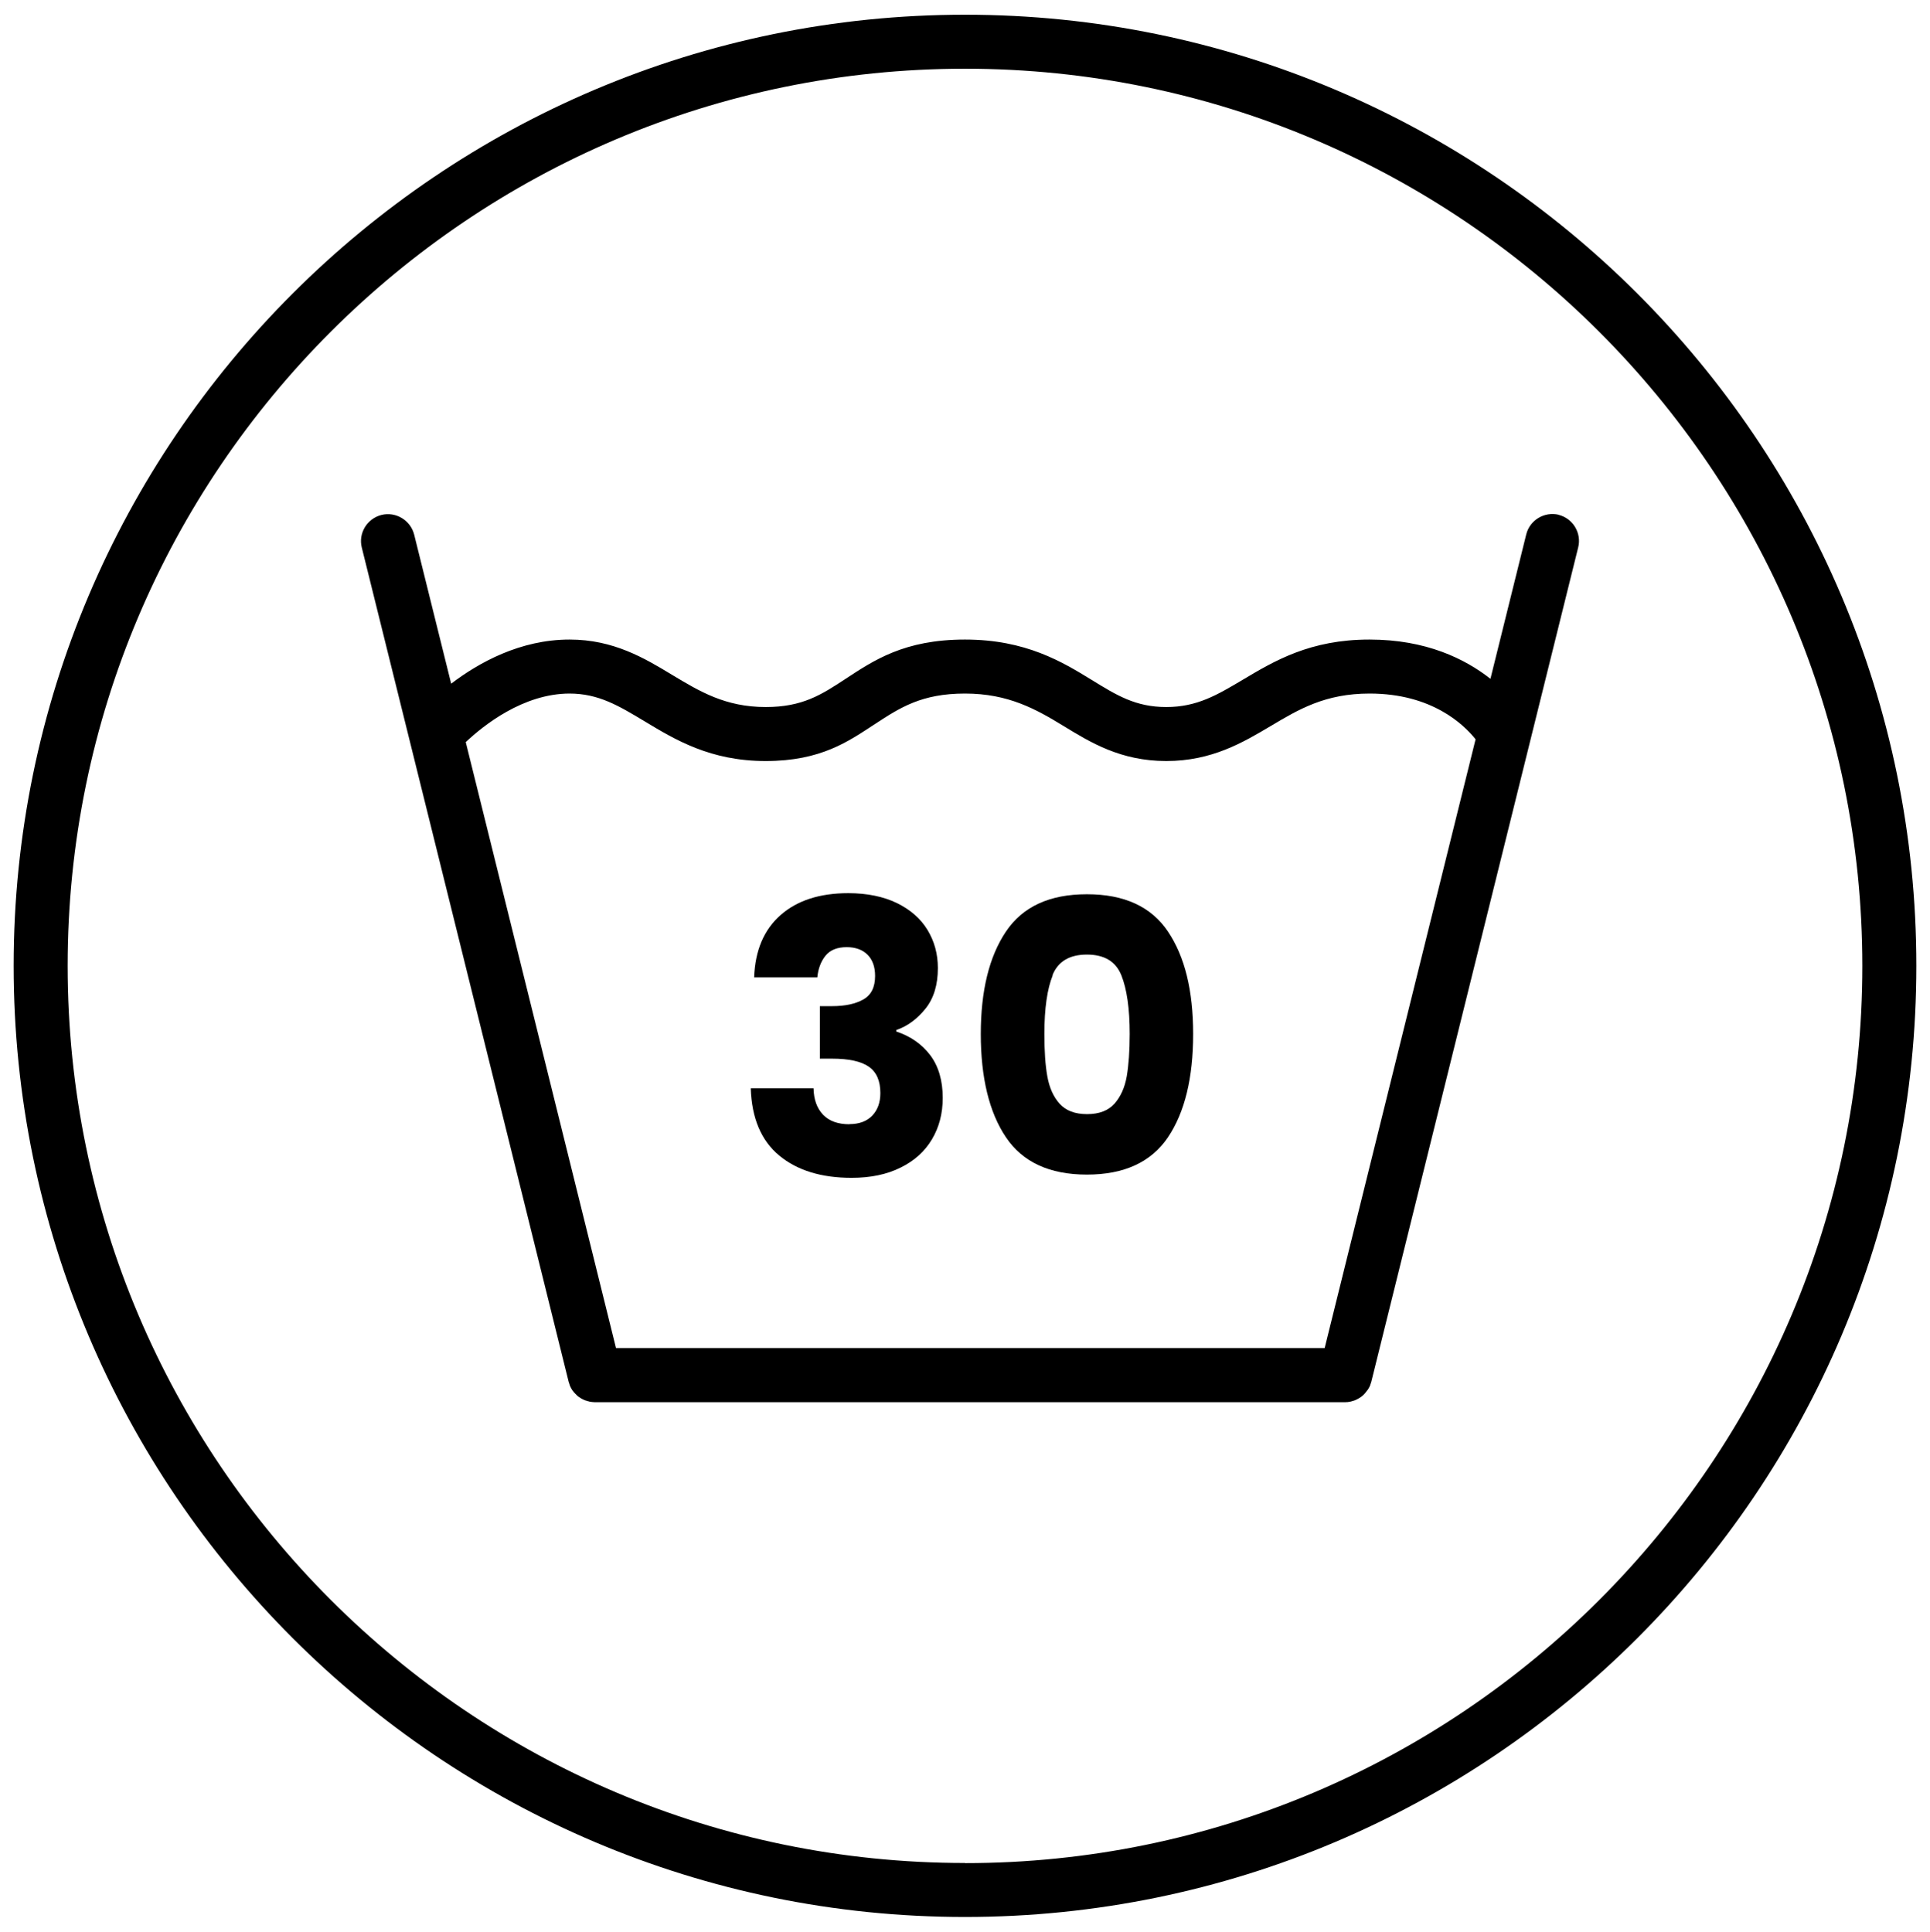 <svg xmlns="http://www.w3.org/2000/svg" id="Ebene_8" viewBox="0 0 142.96 143.11"><path d="m115.47,38.14c-1.07-.26-2.16.39-2.42,1.46l-2.65,10.69c-1.88-1.48-4.77-2.91-8.96-2.91-4.39,0-7.04,1.58-9.37,2.97-1.9,1.13-3.4,2.03-5.68,2.03s-3.69-.88-5.51-2c-2.18-1.34-4.9-3-9.4-3s-6.77,1.55-8.86,2.92c-1.78,1.17-3.18,2.08-5.9,2.08-2.99,0-4.9-1.16-6.93-2.38-2.03-1.23-4.34-2.62-7.6-2.62-3.65,0-6.73,1.71-8.77,3.27l-2.74-11.04c-.27-1.07-1.36-1.72-2.42-1.46-1.07.27-1.73,1.35-1.46,2.42l15.32,61.79c.02.07.05.14.07.21.01.03.02.07.03.1.05.11.11.22.17.32,0,.01.02.02.03.03.06.09.13.17.2.24.03.03.06.05.08.08.06.06.12.11.19.16.04.03.07.05.11.07.06.04.13.08.2.11.04.02.08.04.13.06.08.03.15.05.23.07.04,0,.07.02.11.03.12.02.25.04.37.04,0,0,0,0,0,0h55.61s0,0,0,0c.13,0,.25-.01.37-.04.04,0,.08-.02.11-.03.08-.02.16-.04.23-.07.04-.02.09-.04.13-.06.07-.03.13-.07.2-.11.04-.02.08-.05.11-.07.07-.05.13-.1.19-.16.03-.03.06-.05.08-.08.07-.08.14-.16.2-.25,0-.01.02-.02.03-.03.07-.1.13-.21.18-.32.01-.03.02-.07.03-.1.03-.07.05-.14.07-.21l15.32-61.79c.27-1.07-.39-2.16-1.46-2.42Zm-73.29,13.24c2.15,0,3.64.9,5.54,2.04,2.3,1.39,4.9,2.96,9,2.96s6.13-1.46,8.09-2.74c1.85-1.21,3.45-2.26,6.67-2.26s5.28,1.17,7.31,2.41c1.98,1.21,4.22,2.59,7.6,2.59s5.69-1.38,7.73-2.59c2.08-1.24,4.04-2.41,7.33-2.41,4.62,0,6.98,2.3,7.85,3.39l-11.18,45.1h-52.49l-11.13-44.89c1.29-1.22,4.25-3.6,7.7-3.6Z"></path><path d="m71.48,1.09C32.62,1.09,1.01,32.7,1.01,71.55s31.61,70.47,70.47,70.47,70.47-31.61,70.47-70.47S110.33,1.09,71.48,1.09Zm0,136.93c-36.65,0-66.47-29.82-66.47-66.47S34.83,5.09,71.48,5.09s66.47,29.82,66.47,66.47-29.82,66.47-66.47,66.47Z"></path><path d="m62.92,83.29c-.86,0-1.51-.24-1.96-.71-.45-.48-.68-1.12-.7-1.95h-4.65c.07,2.22.78,3.88,2.11,4.98,1.33,1.1,3.12,1.65,5.36,1.65,1.4,0,2.61-.25,3.63-.76,1.02-.5,1.79-1.2,2.32-2.09.53-.89.8-1.91.8-3.07,0-1.29-.31-2.34-.92-3.16-.62-.82-1.46-1.41-2.52-1.76v-.11c.82-.28,1.54-.81,2.16-1.58.62-.77.92-1.78.92-3.01,0-1.05-.26-1.99-.77-2.83-.51-.84-1.27-1.5-2.27-1.99-1-.48-2.2-.73-3.6-.73-2.11,0-3.78.54-5.01,1.62-1.23,1.08-1.89,2.62-1.96,4.62h4.68c.06-.63.26-1.17.6-1.6.35-.43.87-.64,1.58-.64.65,0,1.17.19,1.54.56.37.37.56.9.56,1.57,0,.84-.29,1.42-.88,1.75s-1.36.49-2.31.49h-.9v3.89h.9c1.25,0,2.16.2,2.73.6s.85,1.05.85,1.95c0,.69-.2,1.25-.6,1.67s-.97.63-1.69.63Z"></path><path d="m80.51,87.02c2.76,0,4.76-.92,6.01-2.77,1.24-1.85,1.86-4.4,1.86-7.64s-.62-5.74-1.86-7.59c-1.24-1.85-3.24-2.77-6.01-2.77s-4.76.92-6,2.77c-1.24,1.85-1.86,4.38-1.86,7.59s.62,5.8,1.86,7.64c1.24,1.85,3.24,2.77,6,2.77Zm-2.55-14.77c.41-1.02,1.26-1.53,2.55-1.53s2.14.51,2.55,1.53.62,2.47.62,4.35c0,1.27-.08,2.32-.22,3.15-.15.83-.45,1.5-.91,2.02-.46.51-1.13.77-2.03.77s-1.57-.26-2.03-.77c-.46-.51-.76-1.19-.91-2.02-.15-.83-.22-1.88-.22-3.15,0-1.89.21-3.34.62-4.35Z"></path></svg>